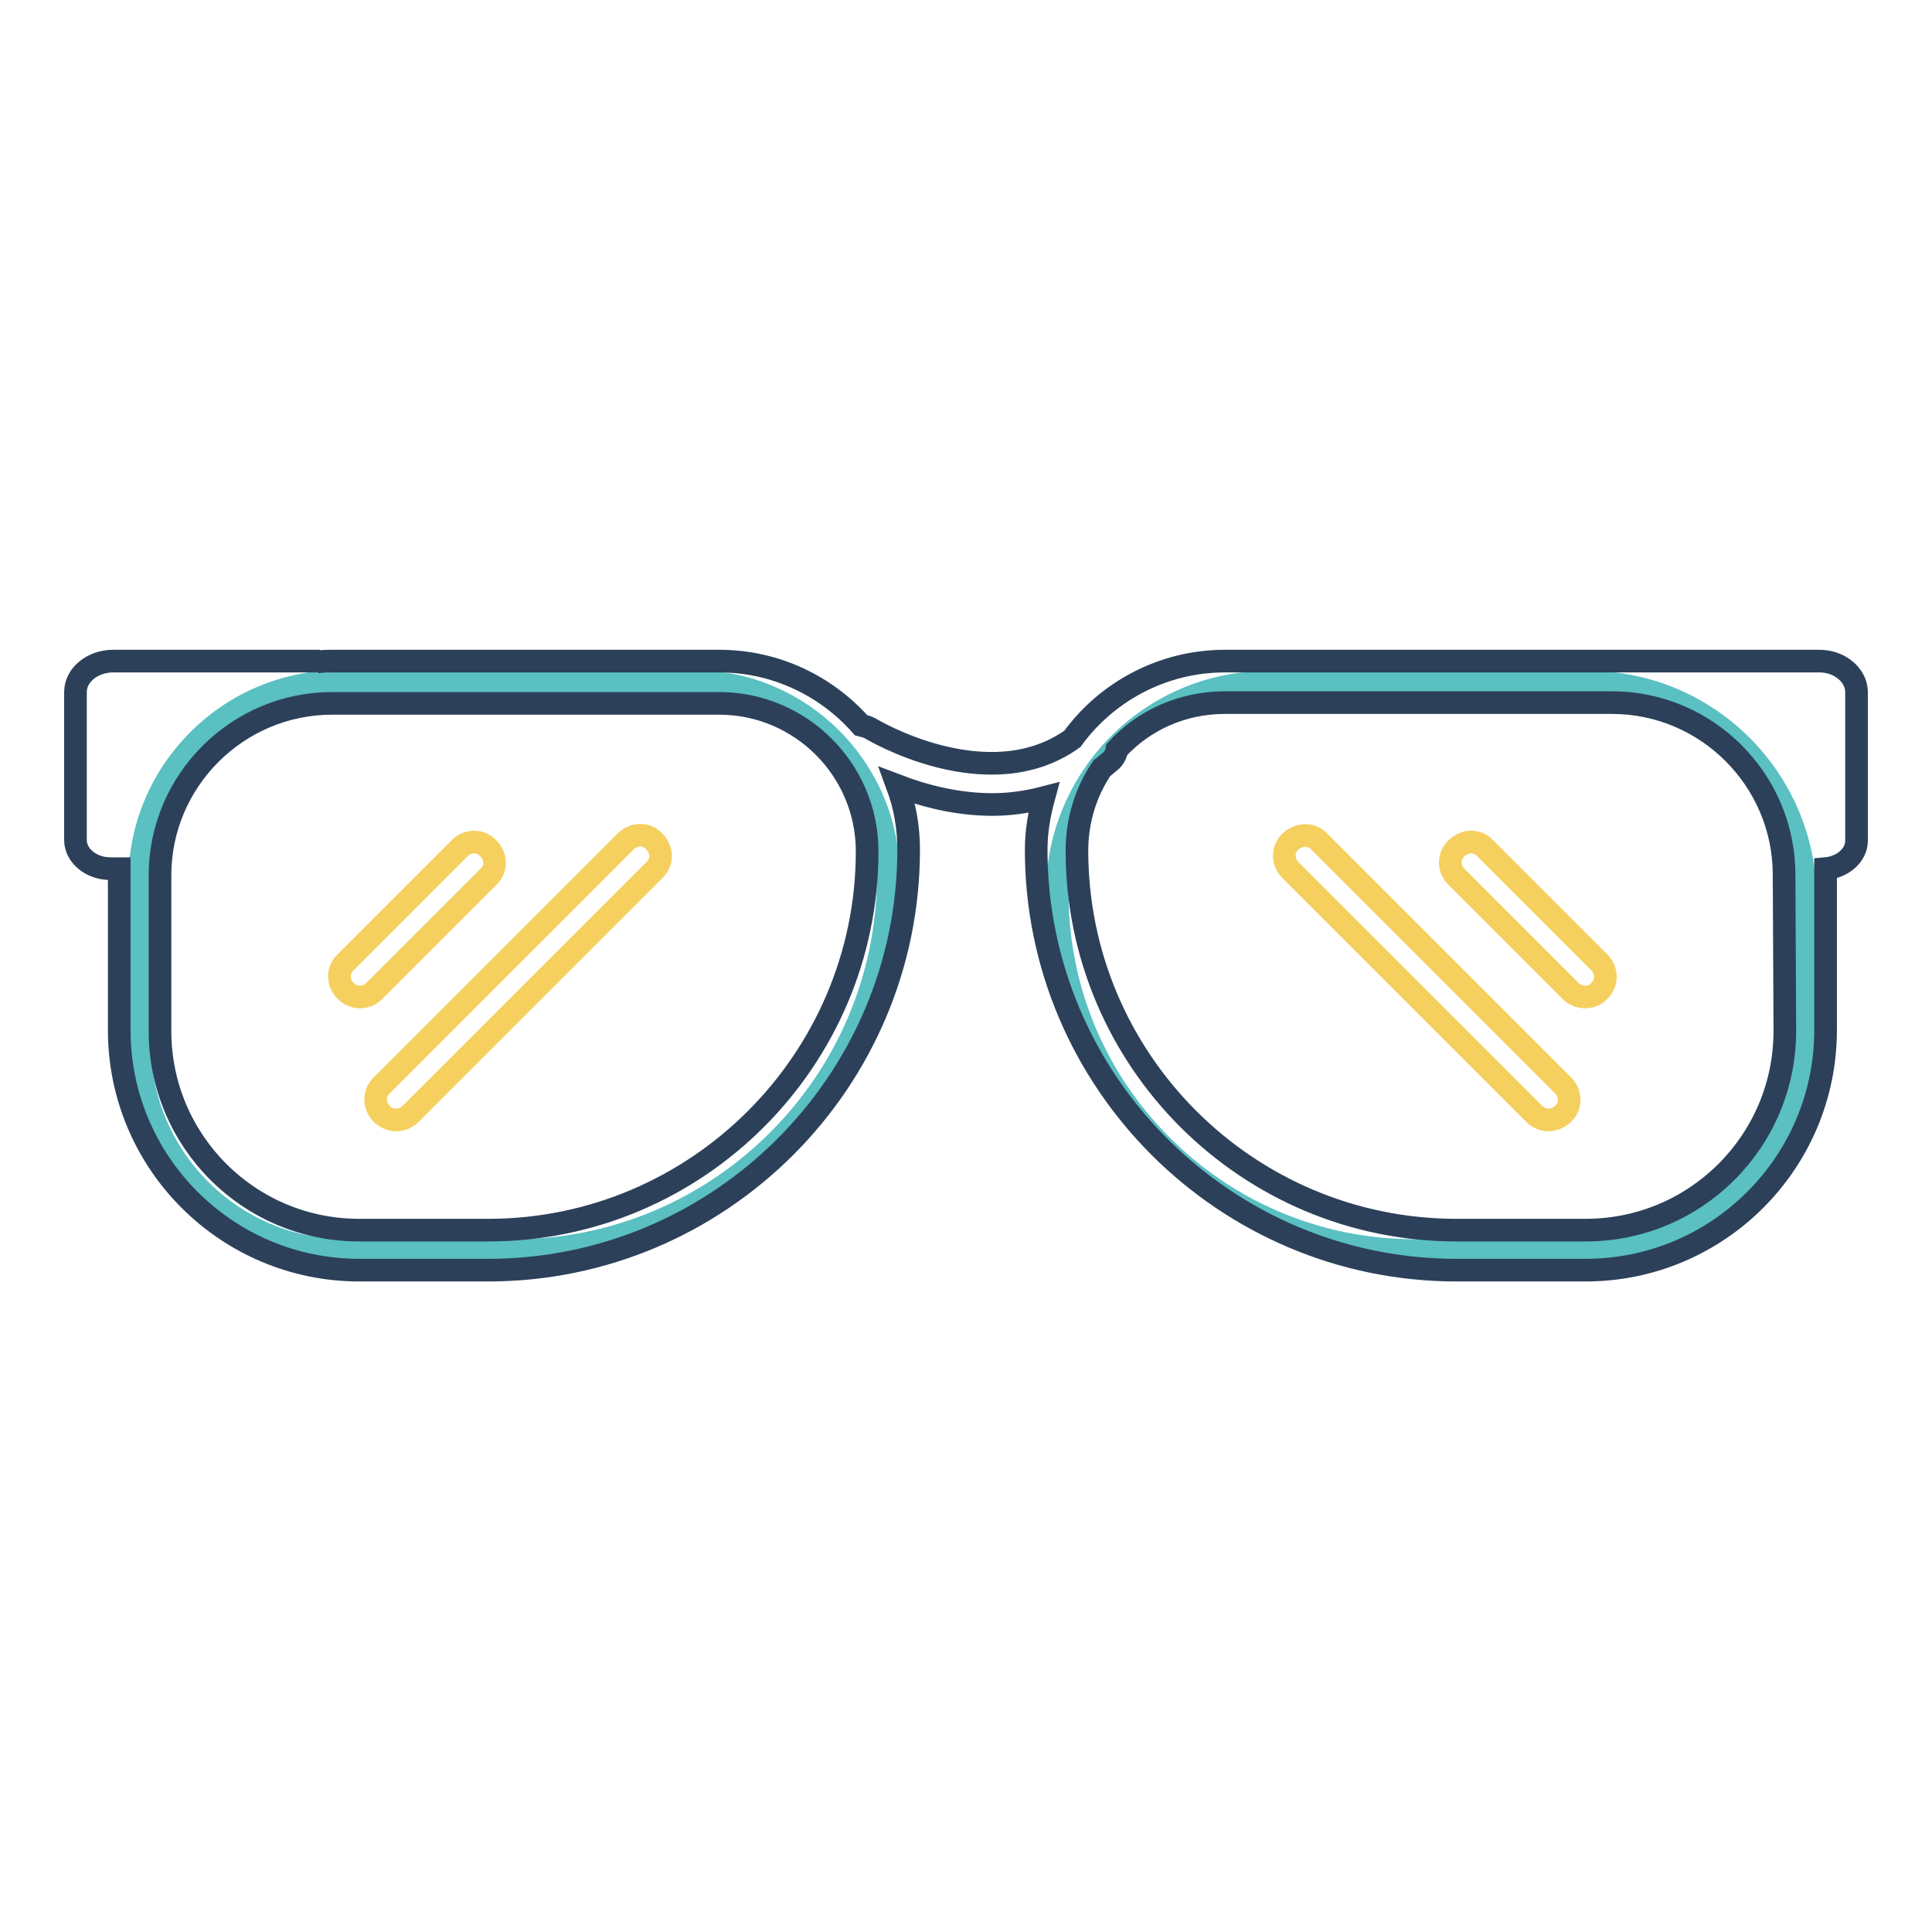 <?xml version="1.0" encoding="utf-8"?>
<!-- Svg Vector Icons : http://www.onlinewebfonts.com/icon -->
<!DOCTYPE svg PUBLIC "-//W3C//DTD SVG 1.1//EN" "http://www.w3.org/Graphics/SVG/1.1/DTD/svg11.dtd">
<svg version="1.1" xmlns="http://www.w3.org/2000/svg" xmlns:xlink="http://www.w3.org/1999/xlink" x="0px" y="0px" viewBox="0 0 256 256" enable-background="new 0 0 256 256" xml:space="preserve">
<g> <path stroke-width="3" fill-opacity="0" stroke="#5ac0c2"  d="M68.1,165.7H45.9c-15.1,0-27.4-12.3-27.4-27.4v-21.5c0-14.6,11.9-26.5,26.5-26.5h47 c14.1,0,25.7,11.6,25.7,25.7C117.7,143.4,95.3,165.7,68.1,165.7z"/> <path stroke-width="3" fill-opacity="0" stroke="#f5d05f"  d="M47.7,132.1c-0.7,0-1.4-0.3-1.9-0.8c-1.1-1.1-1.1-2.8,0-3.8l15.1-15.1c1.1-1.1,2.8-1.1,3.8,0 c1.1,1.1,1.1,2.8,0,3.8l-15.1,15.1C49,131.9,48.3,132.1,47.7,132.1z M52.5,148.4c-0.7,0-1.4-0.3-1.9-0.8c-1.1-1.1-1.1-2.8,0-3.8 l32.3-32.3c1.1-1.1,2.8-1.1,3.8,0c1.1,1.1,1.1,2.8,0,3.8l-32.3,32.3C53.9,148.1,53.2,148.4,52.5,148.4z"/> <path stroke-width="3" fill-opacity="0" stroke="#5ac0c2"  d="M187.4,165.7h22.2c16.3,0,29.6-13.3,29.6-29.6v-17c0-15.8-12.9-28.7-28.7-28.7h-42.5 c-15.4,0-27.9,12.6-27.9,27.9C140,144.4,161.3,165.7,187.4,165.7z"/> <path stroke-width="3" fill-opacity="0" stroke="#f5d05f"  d="M210,132.1c-0.7,0-1.4-0.3-1.9-0.8l-15.1-15.1c-1.1-1.1-1.1-2.8,0-3.8c1.1-1.1,2.8-1.1,3.8,0l15.1,15.1 c1.1,1.1,1.1,2.8,0,3.8C211.4,131.9,210.7,132.1,210,132.1z M205.2,148.4c-0.7,0-1.4-0.3-1.9-0.8l-32.3-32.3 c-1.1-1.1-1.1-2.8,0-3.8s2.8-1.1,3.8,0l32.3,32.3c1.1,1.1,1.1,2.8,0,3.8C206.6,148.1,205.8,148.4,205.2,148.4z"/> <path stroke-width="3" fill-opacity="0" stroke="#2c405a"  d="M241.1,87.6h-27.4h0h-51.4c-8.3,0-15.7,4.1-20.2,10.3c-11.2,8-26.7-1.3-26.8-1.4c-0.4-0.2-0.8-0.3-1.2-0.4 c-4.6-5.2-11.3-8.5-18.8-8.5H44c-0.6,0-1.2,0-1.8,0.1c0.1,0,0.1-0.1,0.2-0.1H15c-2.7,0-5,1.8-5,4.1v19.6c0,2.1,2.1,3.8,4.6,3.8h1.2 c0,0.3,0,0.6,0,0.8v20.6c0,17.6,14.3,31.8,31.8,31.8h17.1c30.7,0,55.7-25,55.7-55.7c0-3-0.5-5.8-1.5-8.5c3.4,1.3,7.8,2.5,12.6,2.5 c2.2,0,4.5-0.3,6.8-0.9c-0.6,2.2-1,4.5-1,6.9c0,30.7,25,55.7,55.7,55.7h17.1c17.6,0,31.8-14.3,31.8-31.8v-20.6c0-0.3,0-0.6,0-0.8 c2.3-0.2,4.1-1.8,4.1-3.7V91.7C246,89.5,243.8,87.6,241.1,87.6L241.1,87.6z M64.7,163H47.6c-14.6,0-26.4-11.8-26.4-26.4v-20.6 c0-12.6,10.3-22.8,22.8-22.8h51.3c10.8,0,19.6,8.8,19.6,19.6C114.9,140.4,92.4,163,64.7,163z M236.5,136.6 c0,14.6-11.8,26.4-26.4,26.4H193c-27.7,0-50.3-22.5-50.3-50.3c0-4,1.2-7.8,3.3-10.9c0.4-0.3,0.7-0.6,1.1-0.9c0.5-0.4,0.8-1,0.9-1.6 c3.6-3.9,8.7-6.2,14.3-6.2h51.3c12.6,0,22.8,10.3,22.8,22.8L236.5,136.6L236.5,136.6z"/></g>
</svg>